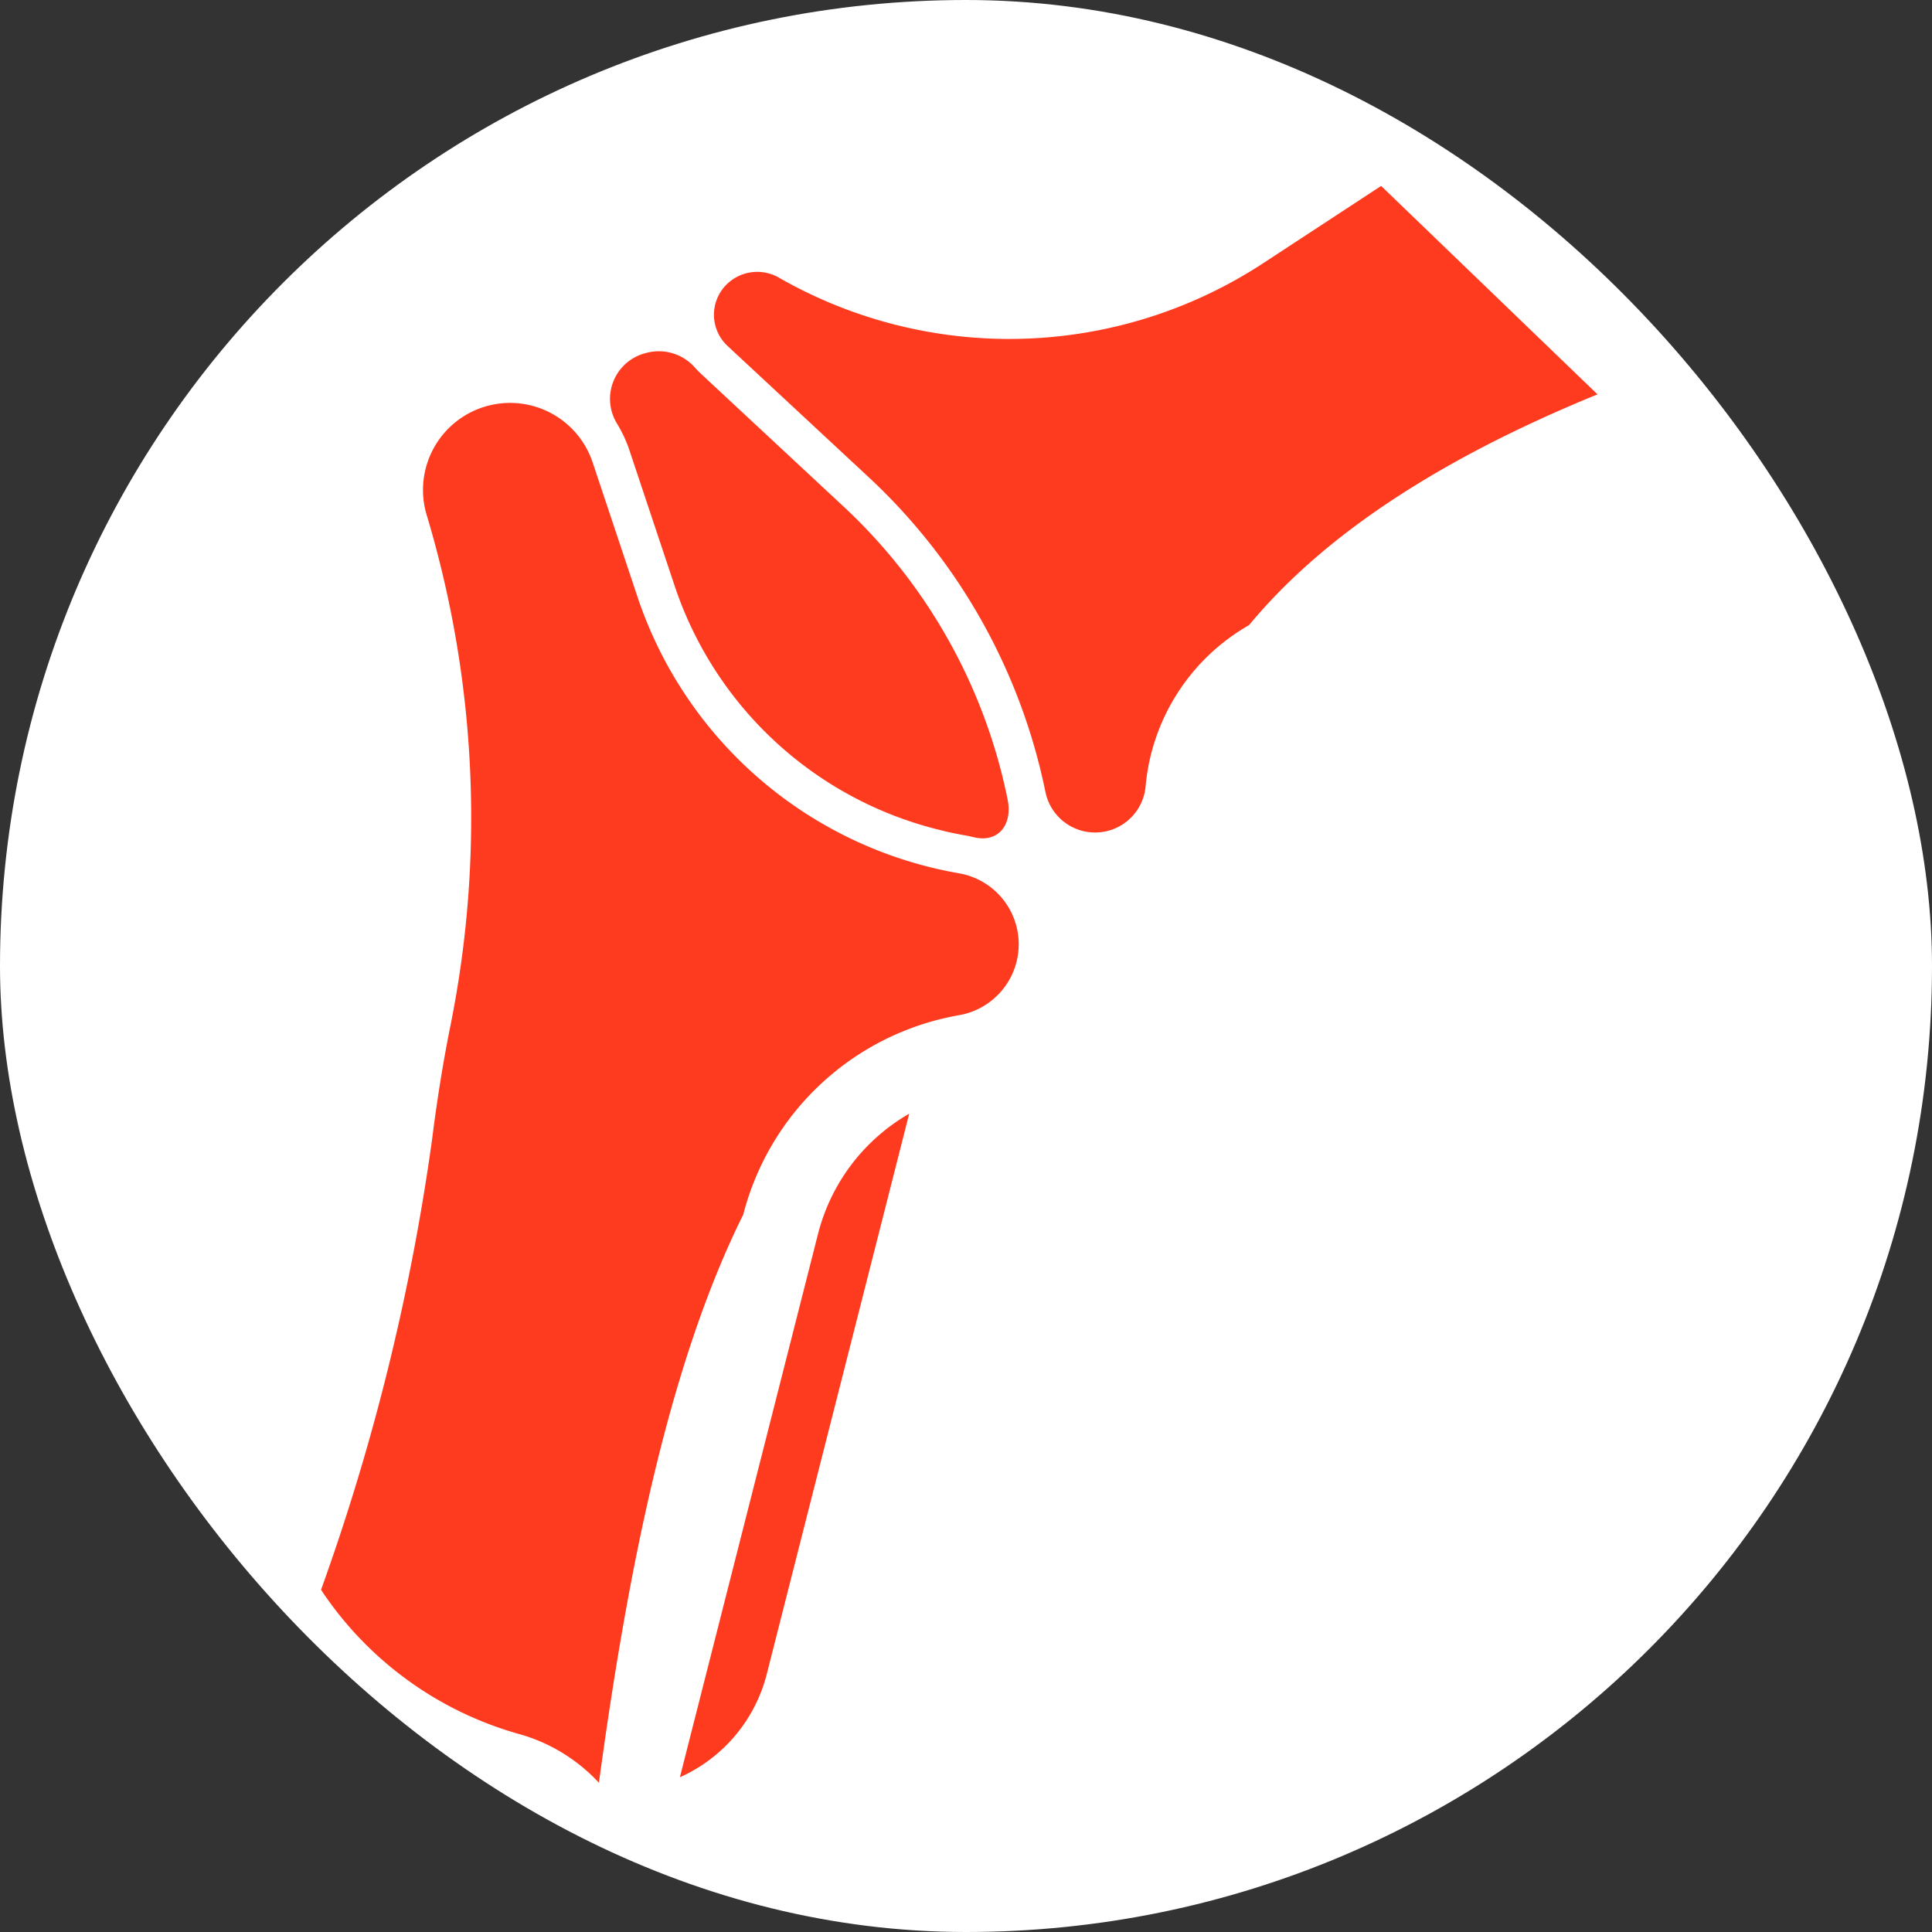 <svg id="JointSupport" xmlns="http://www.w3.org/2000/svg" width="115" height="115" viewBox="0 0 115 115">
  <rect x="0" y="0" width="115" height="115" fill="#333333" stroke="none"/>
  <defs>
    <style>
      .cls-1 {
        fill: #fff;
      }

      .cls-2 {
        fill: #fe3b1f;
        fill-rule: evenodd;
      }
    </style>
  </defs>
  <rect id="矩形_872" data-name="矩形 872" class="cls-1" width="115" height="115" rx="57.5" ry="57.5"/>
  <path id="形状_606" data-name="形状 606" class="cls-2" d="M2692.17,353.68l7.04-4.613,12.88,12.407c-9.06,3.7-16.16,8.2-20.74,13.734a12.316,12.316,0,0,0-6.16,9.607,3.018,3.018,0,0,1-5.96.335,35.209,35.209,0,0,0-10.52-18.743l-8.4-7.811a2.536,2.536,0,0,1,.01-3.73,2.588,2.588,0,0,1,3.04-.341A27.591,27.591,0,0,0,2692.17,353.68Zm-17.23,34.149c-0.16-.038-0.31-0.071-0.47-0.1-0.52-.092-1.05-0.2-1.56-0.333a22.188,22.188,0,0,1-15.76-14.547l-2.69-8.066a7.8,7.8,0,0,0-.74-1.58,2.811,2.811,0,0,1,1.77-4.2l0.06-.016a2.855,2.855,0,0,1,2.82.9c0.12,0.131.24,0.257,0.37,0.376l8.39,7.812a32.678,32.678,0,0,1,9.85,17.529C2677.28,387.1,2676.41,388.2,2674.94,387.829Zm-17.42,55.938-0.05.019,8.23-32.371a11.546,11.546,0,0,1,5.42-7.124l-8.48,33.359A9.214,9.214,0,0,1,2657.52,443.767Zm3.72-33.468c-4.35,8.758-6.81,20.719-8.59,33.818a10.228,10.228,0,0,0-4.75-2.9,20.92,20.92,0,0,1-11.72-8.479,0.659,0.659,0,0,0-.07-0.108,132.957,132.957,0,0,0,6.61-26.813c0.29-2.3.65-4.584,1.11-6.855a62.632,62.632,0,0,0-1.45-30.368,5.182,5.182,0,0,1,9.89-3.089l2.69,8.066a24.625,24.625,0,0,0,19.11,16.409,4.286,4.286,0,0,1,.01,8.449A16.134,16.134,0,0,0,2661.24,410.3Z" transform="translate(-2617 -338)"/>
</svg>
